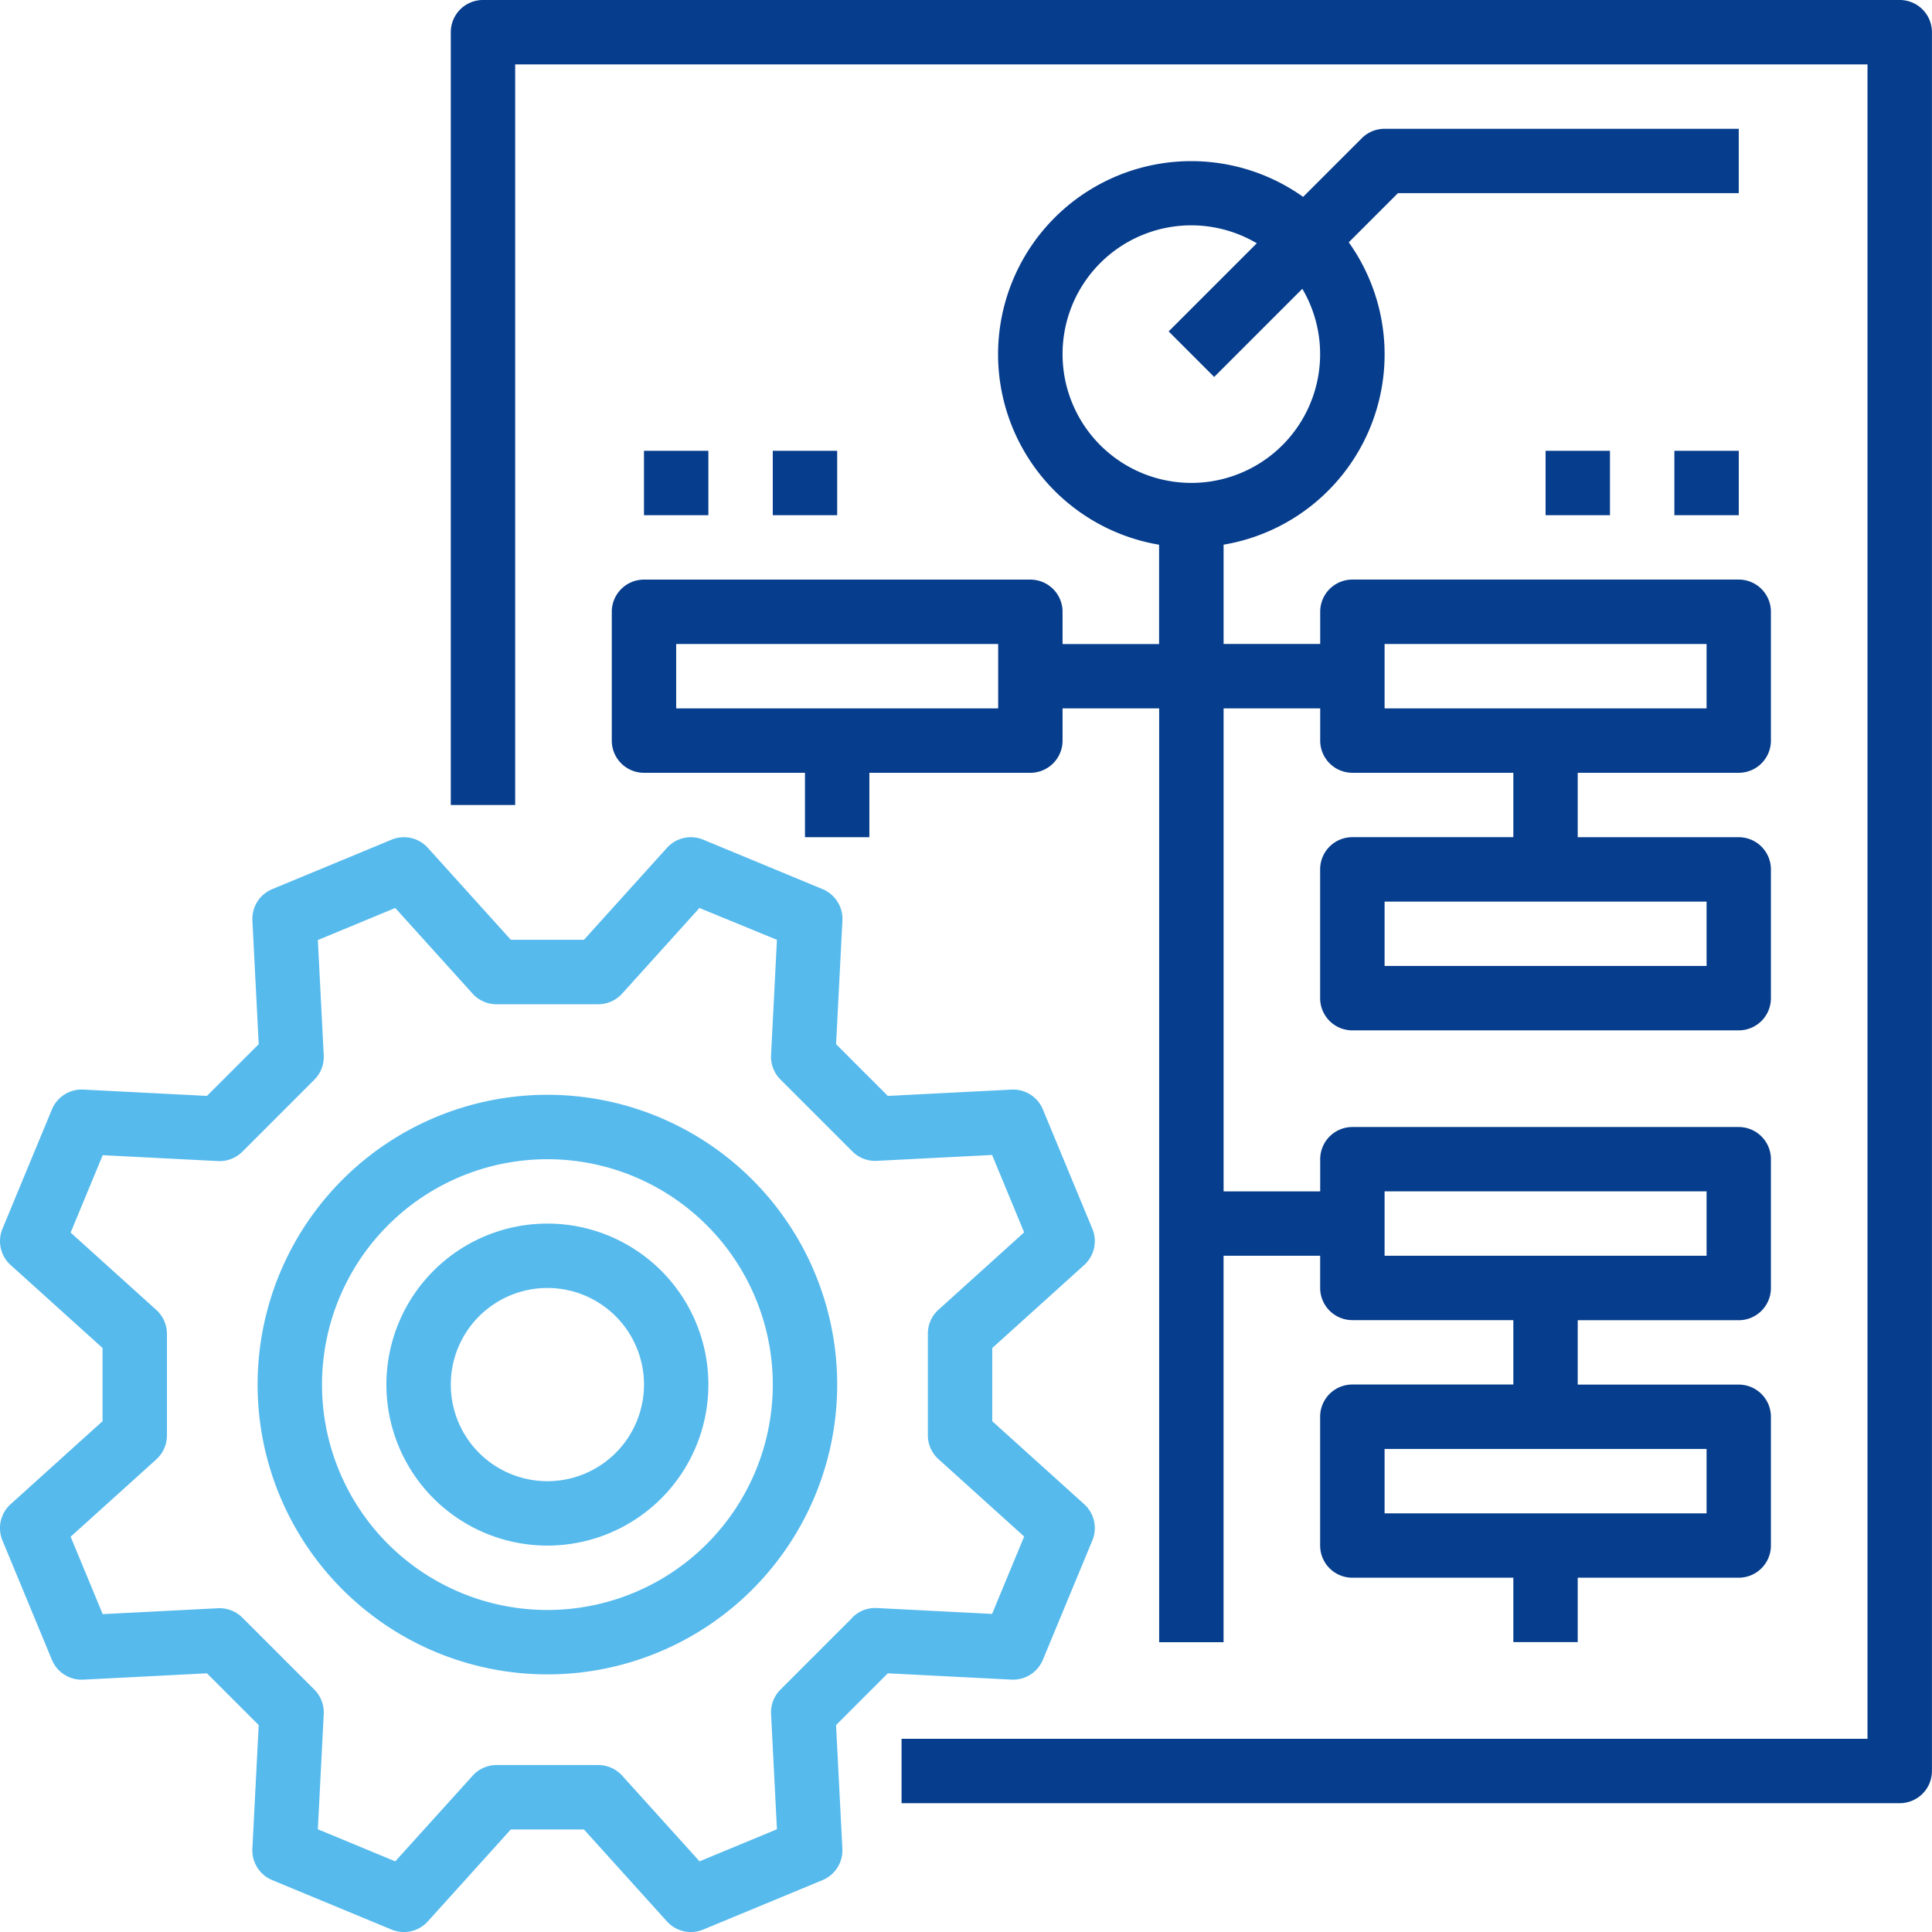 <?xml version="1.0" encoding="utf-8"?><svg xmlns="http://www.w3.org/2000/svg" width="105.435" height="105.435" viewBox="0 0 105.435 105.435"><defs><style>.a{fill:#56baed;}.b{fill:#063d8c;}</style></defs><g transform="translate(-16 -16)"><path class="a" d="M71.2,269.973a1.762,1.762,0,0,0,1.713-1.082l2.7-6.515a1.757,1.757,0,0,0-.446-1.977l-5.016-4.528v-3.995l5.016-4.528a1.757,1.757,0,0,0,.446-1.977l-2.7-6.515a1.756,1.756,0,0,0-1.713-1.082l-6.748.345-2.824-2.824.345-6.748a1.757,1.757,0,0,0-1.082-1.713l-6.515-2.7a1.757,1.757,0,0,0-1.977.446l-4.528,5.016H43.876l-4.528-5.016a1.757,1.757,0,0,0-1.977-.446l-6.515,2.7a1.757,1.757,0,0,0-1.082,1.713l.345,6.748-2.824,2.823-6.748-.345a1.755,1.755,0,0,0-1.713,1.082l-2.7,6.515a1.757,1.757,0,0,0,.446,1.977l5.016,4.528v3.994L16.579,260.4a1.757,1.757,0,0,0-.446,1.977l2.7,6.515a1.757,1.757,0,0,0,1.713,1.082l6.748-.345,2.824,2.824-.345,6.748a1.757,1.757,0,0,0,1.082,1.713l6.515,2.7a1.757,1.757,0,0,0,1.977-.446l4.528-5.016h3.994l4.528,5.016a1.757,1.757,0,0,0,1.977.446l6.515-2.7a1.757,1.757,0,0,0,1.082-1.713l-.345-6.748,2.824-2.824Zm-8.681-3.383-3.928,3.928a1.757,1.757,0,0,0-.512,1.332l.321,6.29-4.224,1.75-4.221-4.675a1.757,1.757,0,0,0-1.3-.58H43.095a1.757,1.757,0,0,0-1.3.58L37.57,279.89l-4.224-1.75.321-6.29a1.757,1.757,0,0,0-.512-1.332l-3.928-3.928a1.763,1.763,0,0,0-1.332-.512l-6.29.321-1.75-4.224,4.675-4.221a1.757,1.757,0,0,0,.58-1.3v-5.556a1.757,1.757,0,0,0-.58-1.3l-4.675-4.221,1.75-4.224,6.29.321a1.763,1.763,0,0,0,1.332-.512l3.928-3.928a1.757,1.757,0,0,0,.512-1.332l-.321-6.29,4.224-1.75,4.221,4.675a1.757,1.757,0,0,0,1.3.58H48.65a1.757,1.757,0,0,0,1.3-.58l4.221-4.675L58.4,229.6l-.321,6.29a1.757,1.757,0,0,0,.512,1.332l3.928,3.928a1.756,1.756,0,0,0,1.332.512l6.29-.321,1.75,4.224-4.675,4.221a1.757,1.757,0,0,0-.58,1.3v5.556a1.757,1.757,0,0,0,.58,1.3l4.675,4.221-1.75,4.224-6.29-.321a1.755,1.755,0,0,0-1.332.513Z" transform="translate(0 -162.311)"/><path class="a" d="M120.786,320a8.786,8.786,0,1,0,8.786,8.786A8.786,8.786,0,0,0,120.786,320Zm0,14.058a5.272,5.272,0,1,1,5.272-5.272A5.272,5.272,0,0,1,120.786,334.058Z" transform="translate(-74.913 -237.225)"/><path class="b" d="M207.076,16H129.757A1.757,1.757,0,0,0,128,17.757V59.931h3.514V19.514h73.8v91.377H152.6v3.514h54.474a1.757,1.757,0,0,0,1.757-1.757V17.757A1.757,1.757,0,0,0,207.076,16Z" transform="translate(-87.399)"/><path class="b" d="M168,74.359v7.029a1.757,1.757,0,0,0,1.757,1.757h8.786v3.514h3.514V83.145h8.786a1.757,1.757,0,0,0,1.757-1.757V79.63h5.272v50.96h3.514V109.5h5.272v1.757a1.757,1.757,0,0,0,1.757,1.757H217.2v3.514h-8.786a1.757,1.757,0,0,0-1.757,1.757v7.029a1.757,1.757,0,0,0,1.757,1.757H217.2v3.514h3.514v-3.514H229.5a1.757,1.757,0,0,0,1.757-1.757V118.29a1.757,1.757,0,0,0-1.757-1.757h-8.786v-3.514H229.5a1.757,1.757,0,0,0,1.757-1.757v-7.029a1.757,1.757,0,0,0-1.757-1.757H208.417a1.757,1.757,0,0,0-1.757,1.757v1.757h-5.272V79.63h5.272v1.757a1.757,1.757,0,0,0,1.757,1.757H217.2v3.514h-8.786a1.757,1.757,0,0,0-1.757,1.757v7.029a1.757,1.757,0,0,0,1.757,1.757H229.5a1.757,1.757,0,0,0,1.757-1.757V88.417a1.757,1.757,0,0,0-1.757-1.757h-8.786V83.145H229.5a1.757,1.757,0,0,0,1.757-1.757V74.359A1.757,1.757,0,0,0,229.5,72.6H208.417a1.757,1.757,0,0,0-1.757,1.757v1.757h-5.272V70.695a10.532,10.532,0,0,0,6.831-16.5l2.683-2.682h18.6V48h-19.33a1.757,1.757,0,0,0-1.243.515l-3.2,3.2a10.54,10.54,0,1,0-7.861,18.983v5.421H192.6V74.359a1.757,1.757,0,0,0-1.757-1.757H169.757A1.757,1.757,0,0,0,168,74.359Zm59.746,49.2H210.174v-3.514h17.572Zm-17.572-17.572h17.572V109.5H210.174Zm17.572-12.3H210.174V90.174h17.572ZM210.174,76.116h17.572V79.63H210.174ZM192.6,60.3a7.024,7.024,0,0,1,10.6-6.053l-4.81,4.81,2.485,2.485,4.81-4.81A7.028,7.028,0,1,1,192.6,60.3ZM171.514,76.116h17.572V79.63H171.514Z" transform="translate(-118.613 -24.971)"/><path class="b" d="M176,128h3.514v3.514H176Z" transform="translate(-124.856 -87.399)"/><path class="b" d="M208,128h3.514v3.514H208Z" transform="translate(-149.827 -87.399)"/><path class="b" d="M400,128h3.514v3.514H400Z" transform="translate(-299.653 -87.399)"/><path class="b" d="M432,128h3.514v3.514H432Z" transform="translate(-324.624 -87.399)"/><path class="a" d="M95.815,288a15.815,15.815,0,1,0,15.815,15.815A15.815,15.815,0,0,0,95.815,288Zm0,28.116a12.3,12.3,0,1,1,12.3-12.3A12.3,12.3,0,0,1,95.815,316.116Z" transform="translate(-49.942 -212.254)"/></g></svg>